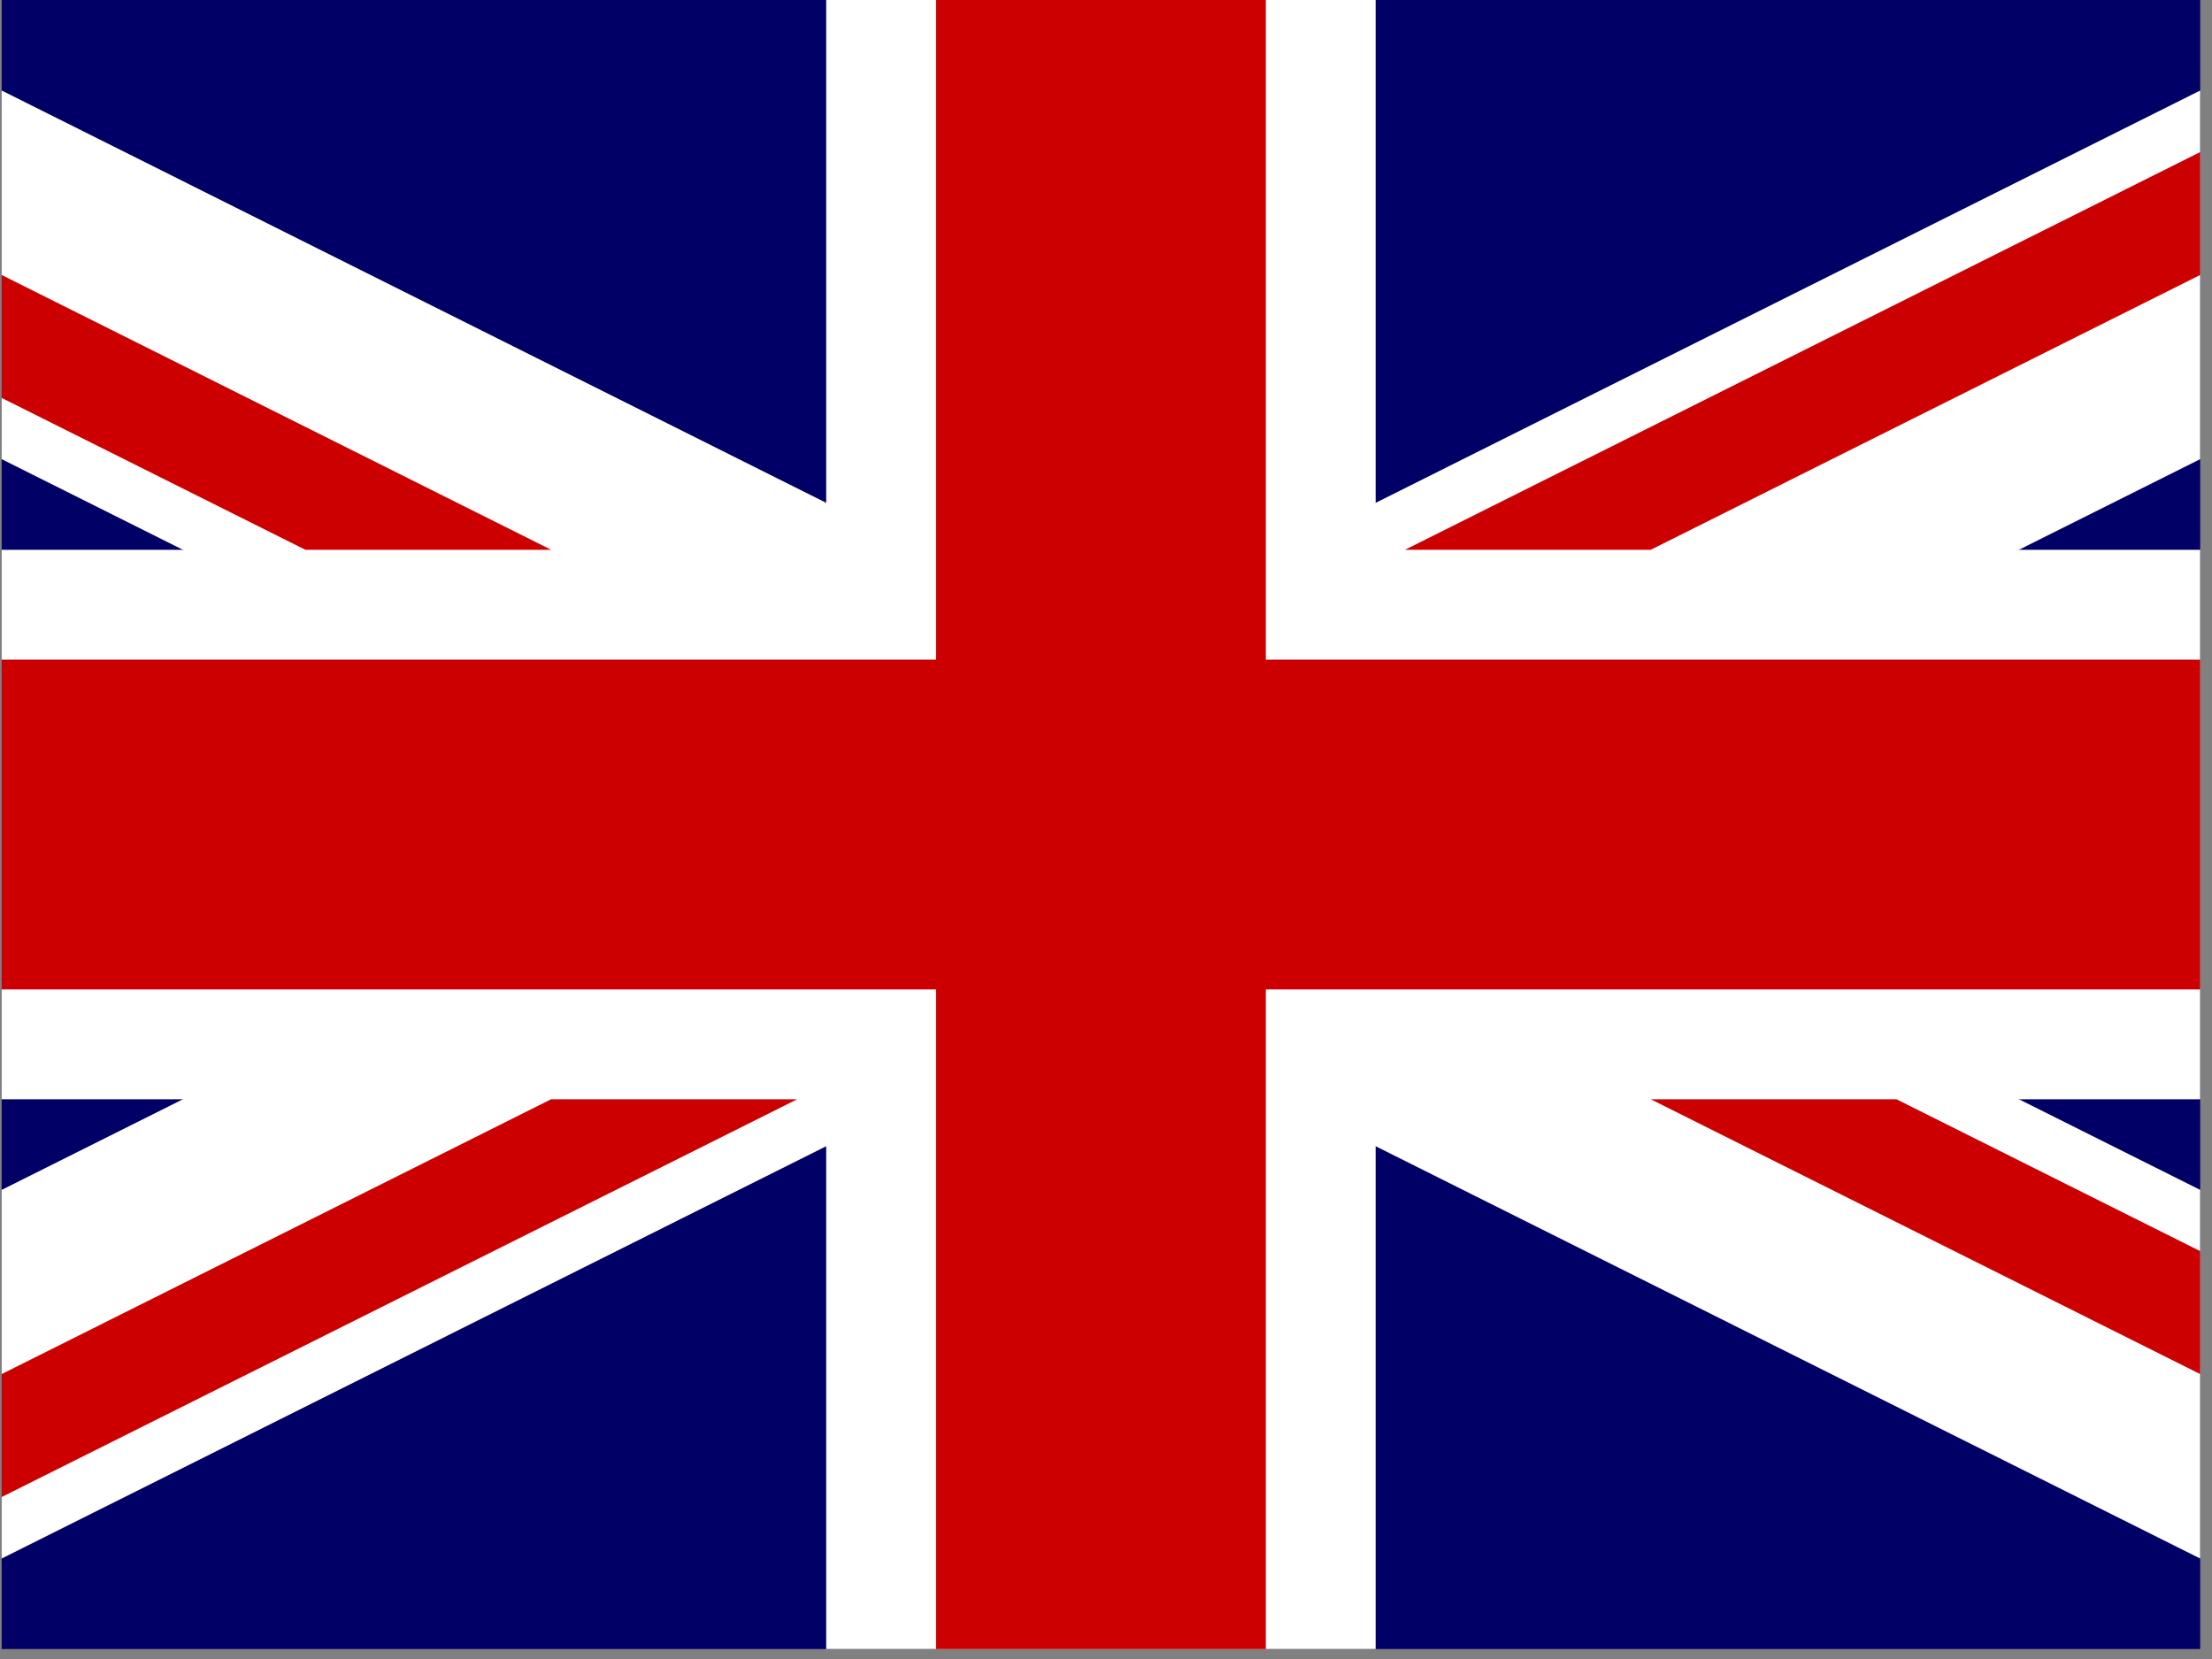 <?xml version="1.0" encoding="UTF-8" standalone="no"?>
<svg
   id="flag-icon-css-gb"
   viewBox="0 0 22.664 17"
   version="1.1"
   sodipodi:docname="lang-en.svg"
   width="22.664"
   height="17"
   inkscape:version="1.2 (dc2aeda, 2022-05-15)"
   xmlns:inkscape="http://www.inkscape.org/namespaces/inkscape"
   xmlns:sodipodi="http://sodipodi.sourceforge.net/DTD/sodipodi-0.dtd"
   xmlns="http://www.w3.org/2000/svg"
   xmlns:svg="http://www.w3.org/2000/svg">
  <rect x="0" y="0" width="22.664" height="17" fill="#808080" stroke="none"/>
  <sodipodi:namedview
     id="namedview4720"
     pagecolor="#505050"
     bordercolor="#eeeeee"
     borderopacity="1"
     inkscape:showpageshadow="0"
     inkscape:pageopacity="0"
     inkscape:pagecheckerboard="0"
     inkscape:deskcolor="#505050"
     showgrid="false"
     inkscape:zoom="21.56"
     inkscape:cx="20.222634"
     inkscape:cy="9.9489794"
     inkscape:window-width="1680"
     inkscape:window-height="997"
     inkscape:window-x="0"
     inkscape:window-y="25"
     inkscape:window-maximized="1"
     inkscape:current-layer="flag-icon-css-gb" />
  <defs
     id="defs4705">
    <clipPath
       id="a">
      <path
         fill-opacity="0.7"
         d="M -85.3,0 H 597.3 V 512 H -85.3 Z"
         id="path4702" />
    </clipPath>
  </defs>
  <g
     clip-path="url(#a)"
     transform="matrix(0.033,0,0,0.033,2.832,0)"
     id="g4717">
    <g
       stroke-width="1pt"
       id="g4715">
      <path
         fill="#000066"
         d="M -256,0 H 768 V 512 H -256 Z"
         id="path4707" />
      <path
         fill="#ffffff"
         d="M -256,0 V 57.2 L 653.5,512 H 768 V 454.8 L -141.5,0 Z M 768,0 V 57.2 L -141.5,512 H -256 V 454.8 L 653.5,0 Z"
         id="path4709" />
      <path
         fill="#ffffff"
         d="M 170.7,0 V 512 H 341.3 V 0 Z M -256,170.7 V 341.3 H 768 V 170.7 Z"
         id="path4711" />
      <path
         fill="#cc0000"
         d="M -256,204.8 V 307.2 H 768 V 204.8 Z M 204.8,0 V 512 H 307.2 V 0 Z M -256,512 85.3,341.3 h 76.4 L -179.7,512 Z M -256,0 85.3,170.7 H 9 L -256,38.2 Z M 350.4,170.7 691.7,0 H 768 L 426.7,170.7 Z M 768,512 426.7,341.3 H 503 l 265,132.5 z"
         id="path4713" />
    </g>
  </g>
</svg>
